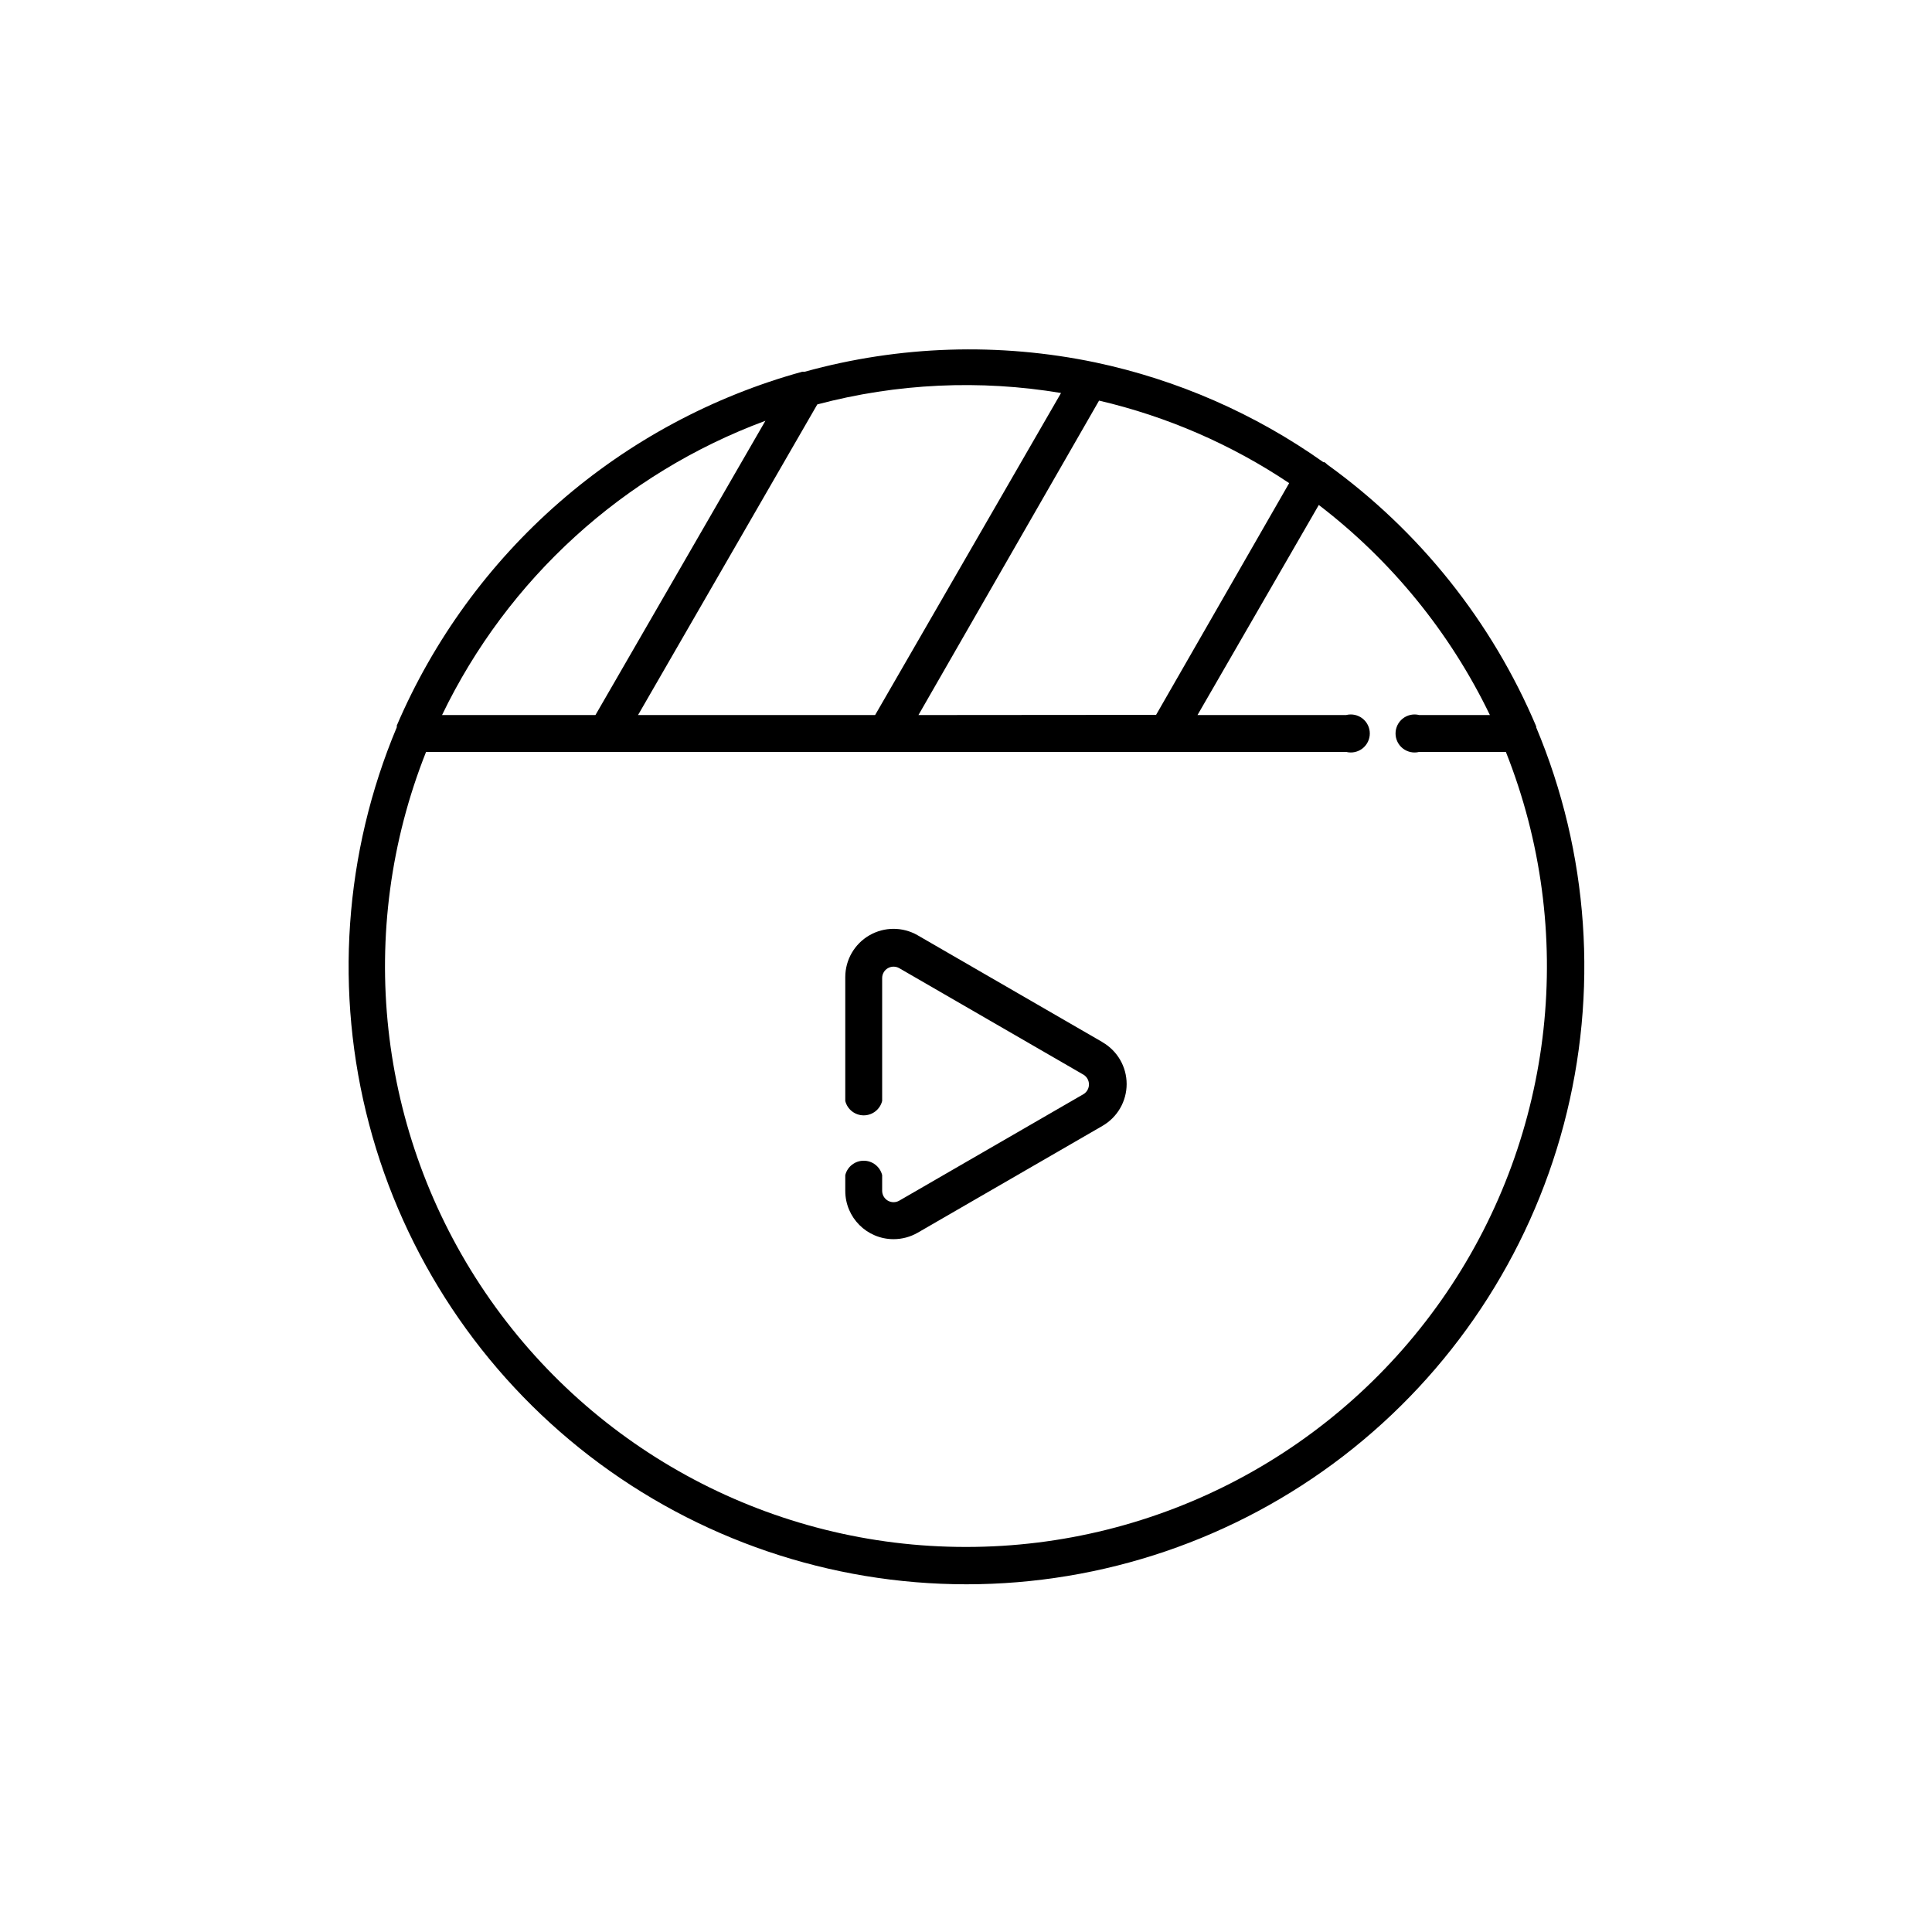 <?xml version="1.0" encoding="UTF-8"?>
<!-- The Best Svg Icon site in the world: iconSvg.co, Visit us! https://iconsvg.co -->
<svg fill="#000000" width="800px" height="800px" version="1.1" viewBox="144 144 512 512" xmlns="http://www.w3.org/2000/svg">
 <g>
  <path d="m551.14 336.57c-11.754-27.801-30.926-51.836-55.418-69.477-0.215-0.227-0.449-0.426-0.707-0.605h-0.301c-18.137-12.848-38.711-21.848-60.457-26.449-25.492-5.32-51.883-4.477-76.98 2.469h-0.656c-23.801 6.559-45.82 18.391-64.426 34.625-18.602 16.23-33.312 36.441-43.039 59.133v0.453c-13.988 33.316-16.566 70.328-7.328 105.26 9.238 34.934 29.773 65.832 58.406 87.879 28.633 22.043 63.754 33.996 99.891 33.996s71.254-11.953 99.887-33.996c28.633-22.047 49.168-52.945 58.41-87.879 9.238-34.934 6.66-71.945-7.332-105.26zm-163.74-3.074 47.863-83.332c17.973 4.195 35.039 11.602 50.379 21.867l-35.266 61.414zm37.785-85.348-49.27 85.348h-62.828l47.508-82.324h0.004c21.07-5.586 43.086-6.617 64.586-3.023zm-78.34 7.359-45.043 77.988h-40.656c17.395-36.109 48.113-64.066 85.699-77.988zm53.152 298.45c-51.016 0.035-98.727-25.219-127.39-67.422-28.66-42.199-34.539-95.863-15.695-143.27h243.84c1.504 0.379 3.098 0.039 4.324-0.914 1.223-0.957 1.938-2.422 1.938-3.973 0-1.551-0.715-3.016-1.938-3.973-1.227-0.953-2.82-1.293-4.324-0.914h-39.398l32.145-55.672h-0.004c19.266 14.75 34.797 33.82 45.344 55.672h-18.742c-1.504-0.379-3.098-0.039-4.324 0.914-1.223 0.957-1.938 2.422-1.938 3.973 0 1.551 0.715 3.016 1.938 3.973 1.227 0.953 2.82 1.293 4.324 0.914h22.977c18.84 47.406 12.961 101.07-15.699 143.27-28.66 42.203-76.371 67.457-127.38 67.422z"/>
  <path d="m436.12 420.15-48.969-28.312v-0.004c-3.957-2.258-8.816-2.246-12.762 0.039-3.941 2.281-6.375 6.488-6.383 11.047v32.848c0.559 2.242 2.574 3.812 4.887 3.812 2.309 0 4.324-1.57 4.887-3.812v-32.598c0.008-1.062 0.578-2.047 1.496-2.582 0.922-0.539 2.055-0.551 2.988-0.039l48.969 28.312v0.004c0.844 0.559 1.352 1.504 1.352 2.519 0 1.012-0.508 1.957-1.352 2.519l-48.969 28.312c-0.934 0.516-2.066 0.5-2.988-0.035-0.918-0.539-1.488-1.52-1.496-2.586v-4.18c-0.562-2.242-2.578-3.812-4.887-3.812-2.312 0-4.328 1.57-4.887 3.812v4.18c0 7.07 5.727 12.797 12.797 12.797 2.246 0 4.453-0.59 6.398-1.711l48.969-28.312v-0.004c3.961-2.285 6.402-6.508 6.402-11.082 0-4.574-2.441-8.797-6.402-11.082z"/>
 </g>
</svg>